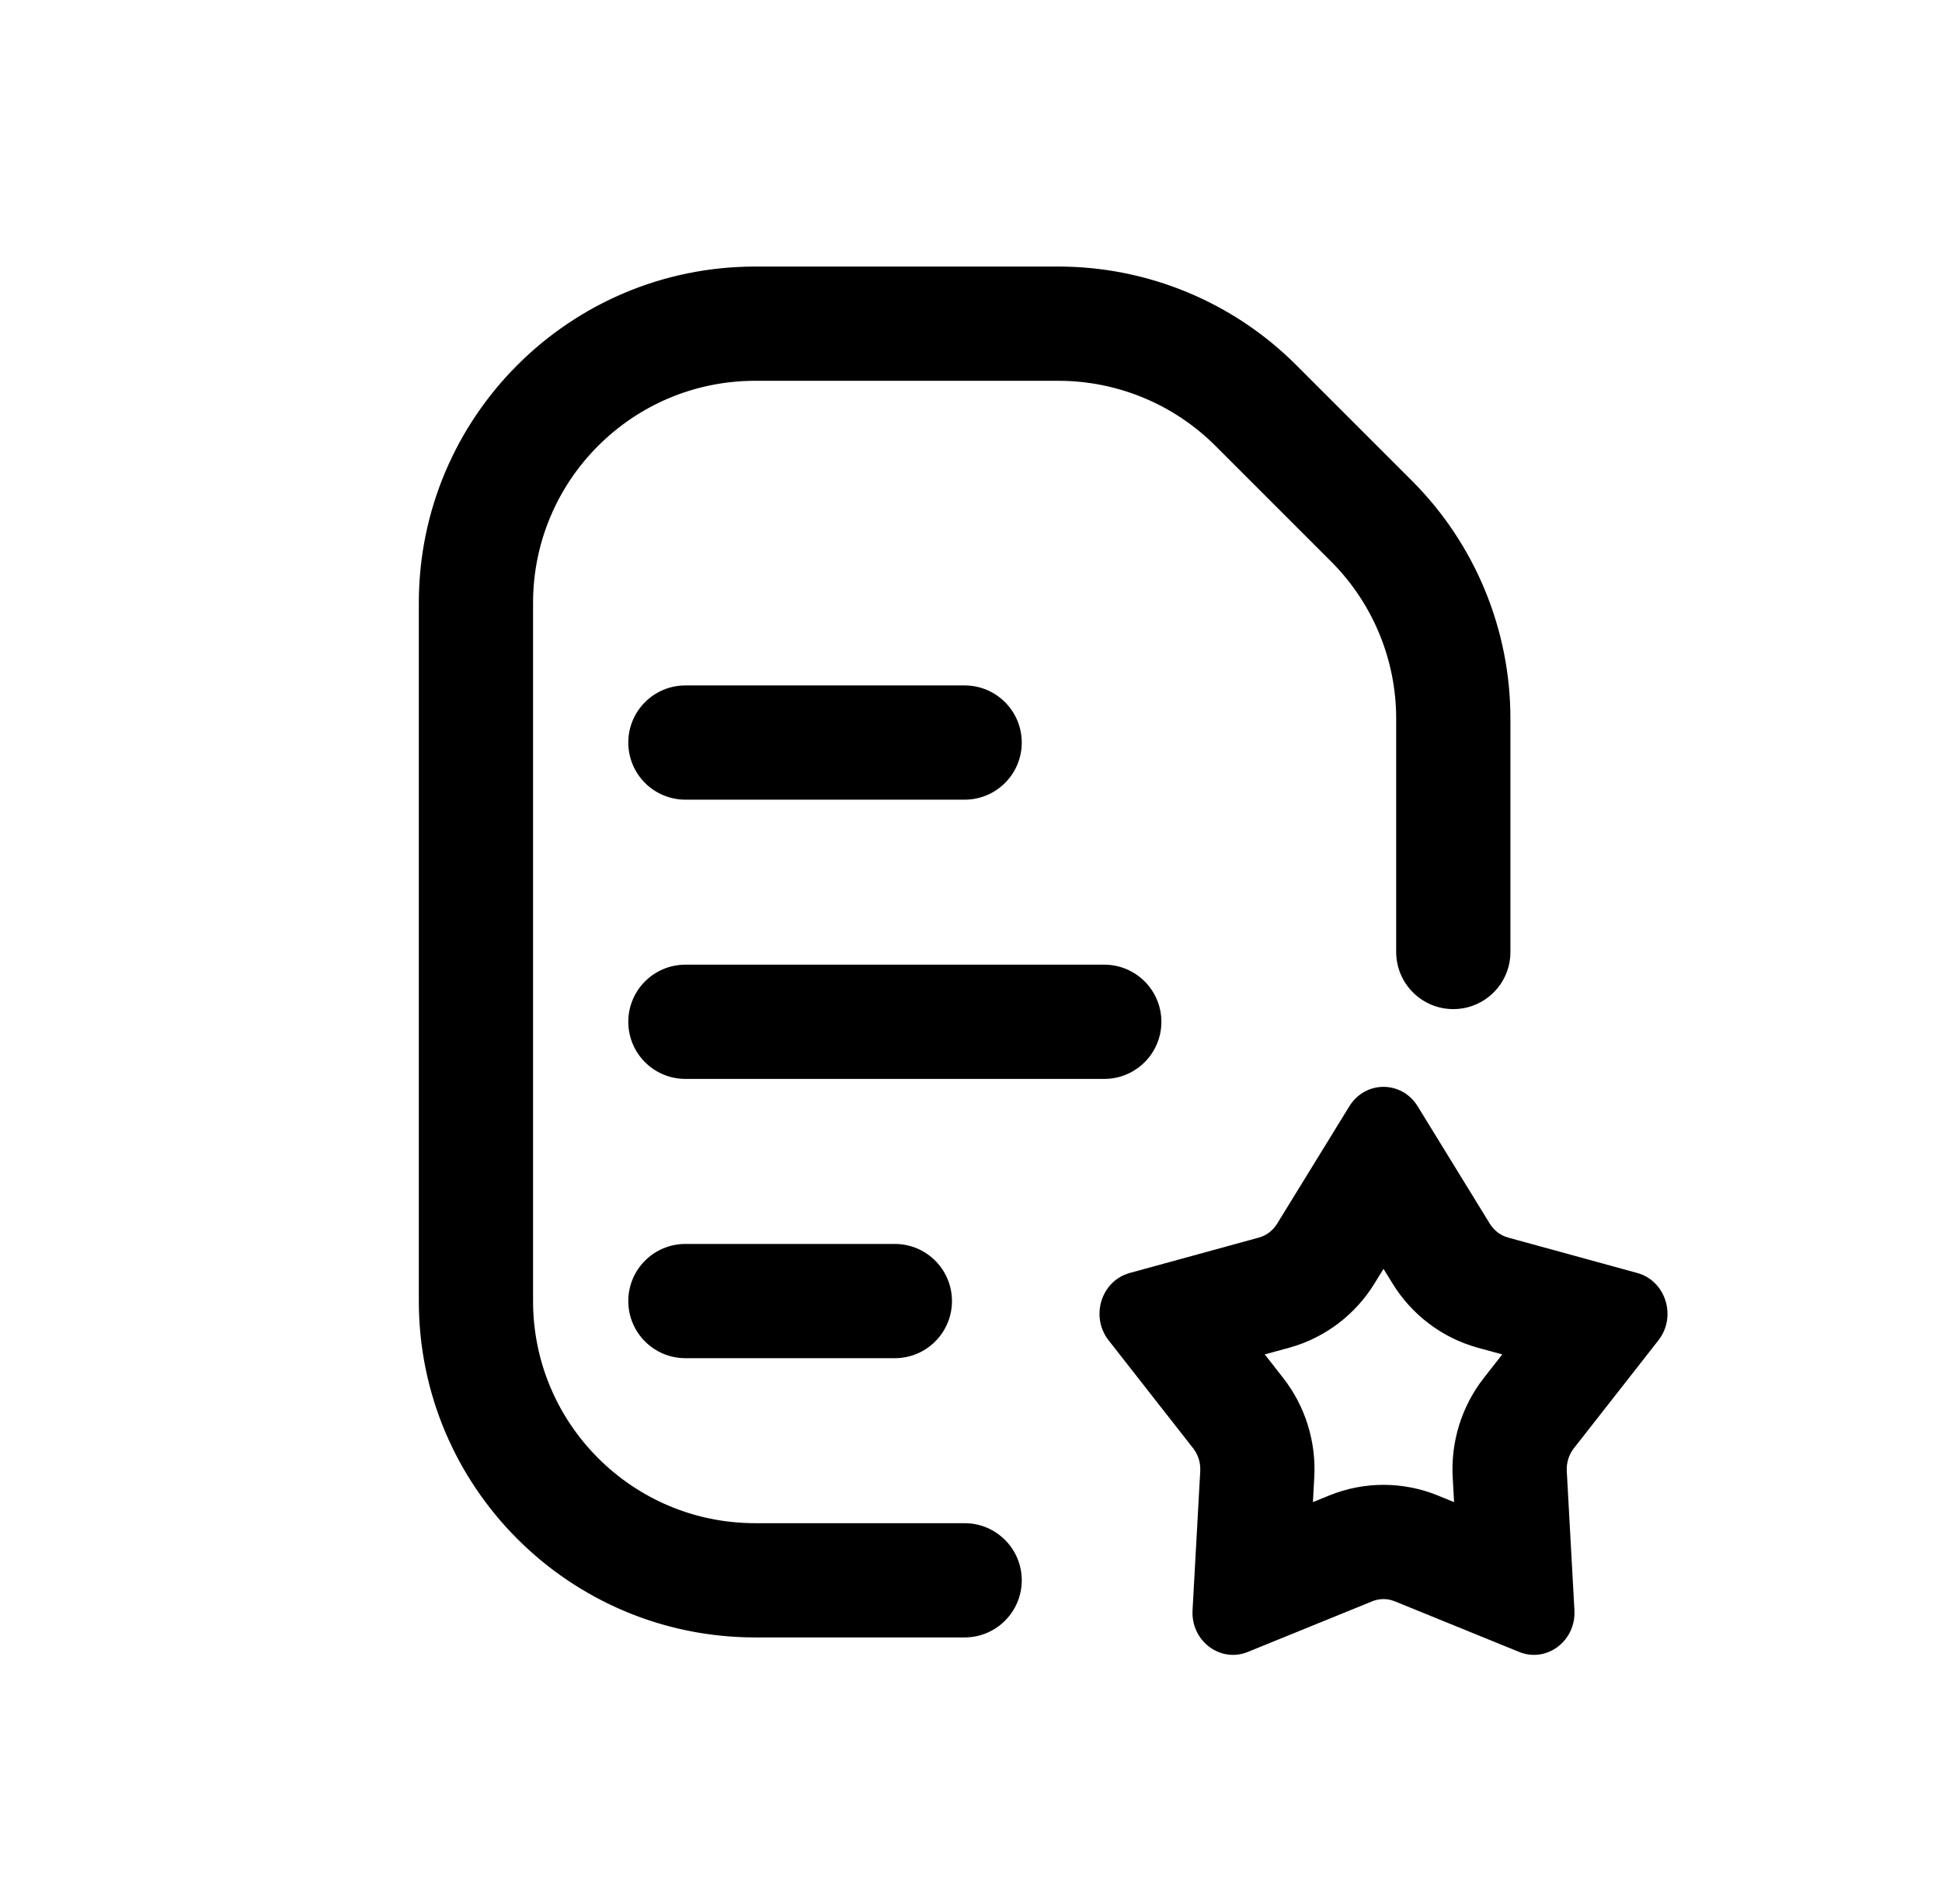 <?xml version="1.0" encoding="UTF-8"?> <svg xmlns="http://www.w3.org/2000/svg" width="51" height="50" viewBox="0 0 51 50" fill="none"><path d="M11.124 15.833C11.124 11.024 15.023 7.125 19.833 7.125H27.795C30.105 7.125 32.32 8.042 33.953 9.676L36.991 12.713C38.624 14.346 39.541 16.561 39.541 18.871V25C39.541 25.759 38.926 26.375 38.166 26.375C37.407 26.375 36.791 25.759 36.791 25V18.871C36.791 17.291 36.163 15.775 35.046 14.658L32.008 11.62C30.891 10.503 29.375 9.875 27.795 9.875H19.833C16.542 9.875 13.874 12.543 13.874 15.833V34.167C13.874 37.457 16.542 40.125 19.833 40.125H25.333C26.092 40.125 26.708 40.741 26.708 41.5C26.708 42.259 26.092 42.875 25.333 42.875H19.833C15.023 42.875 11.124 38.976 11.124 34.167V15.833Z" fill="black"></path><path d="M16.625 26.833C16.625 26.074 17.24 25.458 18 25.458H29C29.759 25.458 30.375 26.074 30.375 26.833C30.375 27.593 29.759 28.208 29 28.208H18C17.24 28.208 16.625 27.593 16.625 26.833Z" fill="black"></path><path d="M18 18.125C17.24 18.125 16.625 18.741 16.625 19.5C16.625 20.259 17.24 20.875 18 20.875H25.333C26.092 20.875 26.708 20.259 26.708 19.5C26.708 18.741 26.092 18.125 25.333 18.125H18Z" fill="black"></path><path d="M16.625 34.167C16.625 33.407 17.24 32.792 18 32.792H23.5C24.259 32.792 24.875 33.407 24.875 34.167C24.875 34.926 24.259 35.542 23.5 35.542H18C17.24 35.542 16.625 34.926 16.625 34.167Z" fill="black"></path><path fill-rule="evenodd" clip-rule="evenodd" d="M35.542 29.118C35.912 28.516 36.754 28.516 37.124 29.118L39.019 32.201C39.147 32.408 39.344 32.557 39.572 32.62L42.964 33.55C43.626 33.732 43.887 34.569 43.453 35.122L41.232 37.958C41.083 38.148 41.008 38.39 41.021 38.636L41.222 42.294C41.261 43.008 40.58 43.525 39.942 43.265L36.674 41.935C36.455 41.846 36.211 41.846 35.992 41.935L32.723 43.265C32.085 43.525 31.404 43.008 31.443 42.294L31.645 38.636C31.658 38.39 31.583 38.148 31.434 37.958L29.213 35.122C28.779 34.569 29.039 33.732 29.701 33.55L33.094 32.62C33.322 32.557 33.519 32.408 33.646 32.201L35.542 29.118ZM35.989 33.641L36.333 33.082L36.677 33.641C37.158 34.423 37.923 35.019 38.844 35.272L39.666 35.497L39.067 36.262C38.499 36.987 38.226 37.888 38.275 38.787L38.322 39.637L37.711 39.388C36.827 39.028 35.839 39.028 34.955 39.388L34.344 39.637L34.39 38.787C34.44 37.888 34.166 36.987 33.599 36.262L33 35.497L33.821 35.272C34.743 35.019 35.508 34.423 35.989 33.641Z" fill="black"></path><path d="M11.124 15.833C11.124 11.024 15.023 7.125 19.833 7.125H27.795C30.105 7.125 32.32 8.042 33.953 9.676L36.991 12.713C38.624 14.346 39.541 16.561 39.541 18.871V25C39.541 25.759 38.926 26.375 38.166 26.375C37.407 26.375 36.791 25.759 36.791 25V18.871C36.791 17.291 36.163 15.775 35.046 14.658L32.008 11.62C30.891 10.503 29.375 9.875 27.795 9.875H19.833C16.542 9.875 13.874 12.543 13.874 15.833V34.167C13.874 37.457 16.542 40.125 19.833 40.125H25.333C26.092 40.125 26.708 40.741 26.708 41.5C26.708 42.259 26.092 42.875 25.333 42.875H19.833C15.023 42.875 11.124 38.976 11.124 34.167V15.833Z" stroke="black" stroke-width="0.25"></path><path d="M16.625 26.833C16.625 26.074 17.24 25.458 18 25.458H29C29.759 25.458 30.375 26.074 30.375 26.833C30.375 27.593 29.759 28.208 29 28.208H18C17.24 28.208 16.625 27.593 16.625 26.833Z" stroke="black" stroke-width="0.25"></path><path d="M18 18.125C17.24 18.125 16.625 18.741 16.625 19.5C16.625 20.259 17.24 20.875 18 20.875H25.333C26.092 20.875 26.708 20.259 26.708 19.5C26.708 18.741 26.092 18.125 25.333 18.125H18Z" stroke="black" stroke-width="0.25"></path><path d="M16.625 34.167C16.625 33.407 17.24 32.792 18 32.792H23.5C24.259 32.792 24.875 33.407 24.875 34.167C24.875 34.926 24.259 35.542 23.5 35.542H18C17.24 35.542 16.625 34.926 16.625 34.167Z" stroke="black" stroke-width="0.25"></path><path fill-rule="evenodd" clip-rule="evenodd" d="M35.542 29.118C35.912 28.516 36.754 28.516 37.124 29.118L39.019 32.201C39.147 32.408 39.344 32.557 39.572 32.62L42.964 33.55C43.626 33.732 43.887 34.569 43.453 35.122L41.232 37.958C41.083 38.148 41.008 38.39 41.021 38.636L41.222 42.294C41.261 43.008 40.58 43.525 39.942 43.265L36.674 41.935C36.455 41.846 36.211 41.846 35.992 41.935L32.723 43.265C32.085 43.525 31.404 43.008 31.443 42.294L31.645 38.636C31.658 38.39 31.583 38.148 31.434 37.958L29.213 35.122C28.779 34.569 29.039 33.732 29.701 33.55L33.094 32.62C33.322 32.557 33.519 32.408 33.646 32.201L35.542 29.118ZM35.989 33.641L36.333 33.082L36.677 33.641C37.158 34.423 37.923 35.019 38.844 35.272L39.666 35.497L39.067 36.262C38.499 36.987 38.226 37.888 38.275 38.787L38.322 39.637L37.711 39.388C36.827 39.028 35.839 39.028 34.955 39.388L34.344 39.637L34.39 38.787C34.44 37.888 34.166 36.987 33.599 36.262L33 35.497L33.821 35.272C34.743 35.019 35.508 34.423 35.989 33.641Z" stroke="black" stroke-width="0.25"></path></svg> 